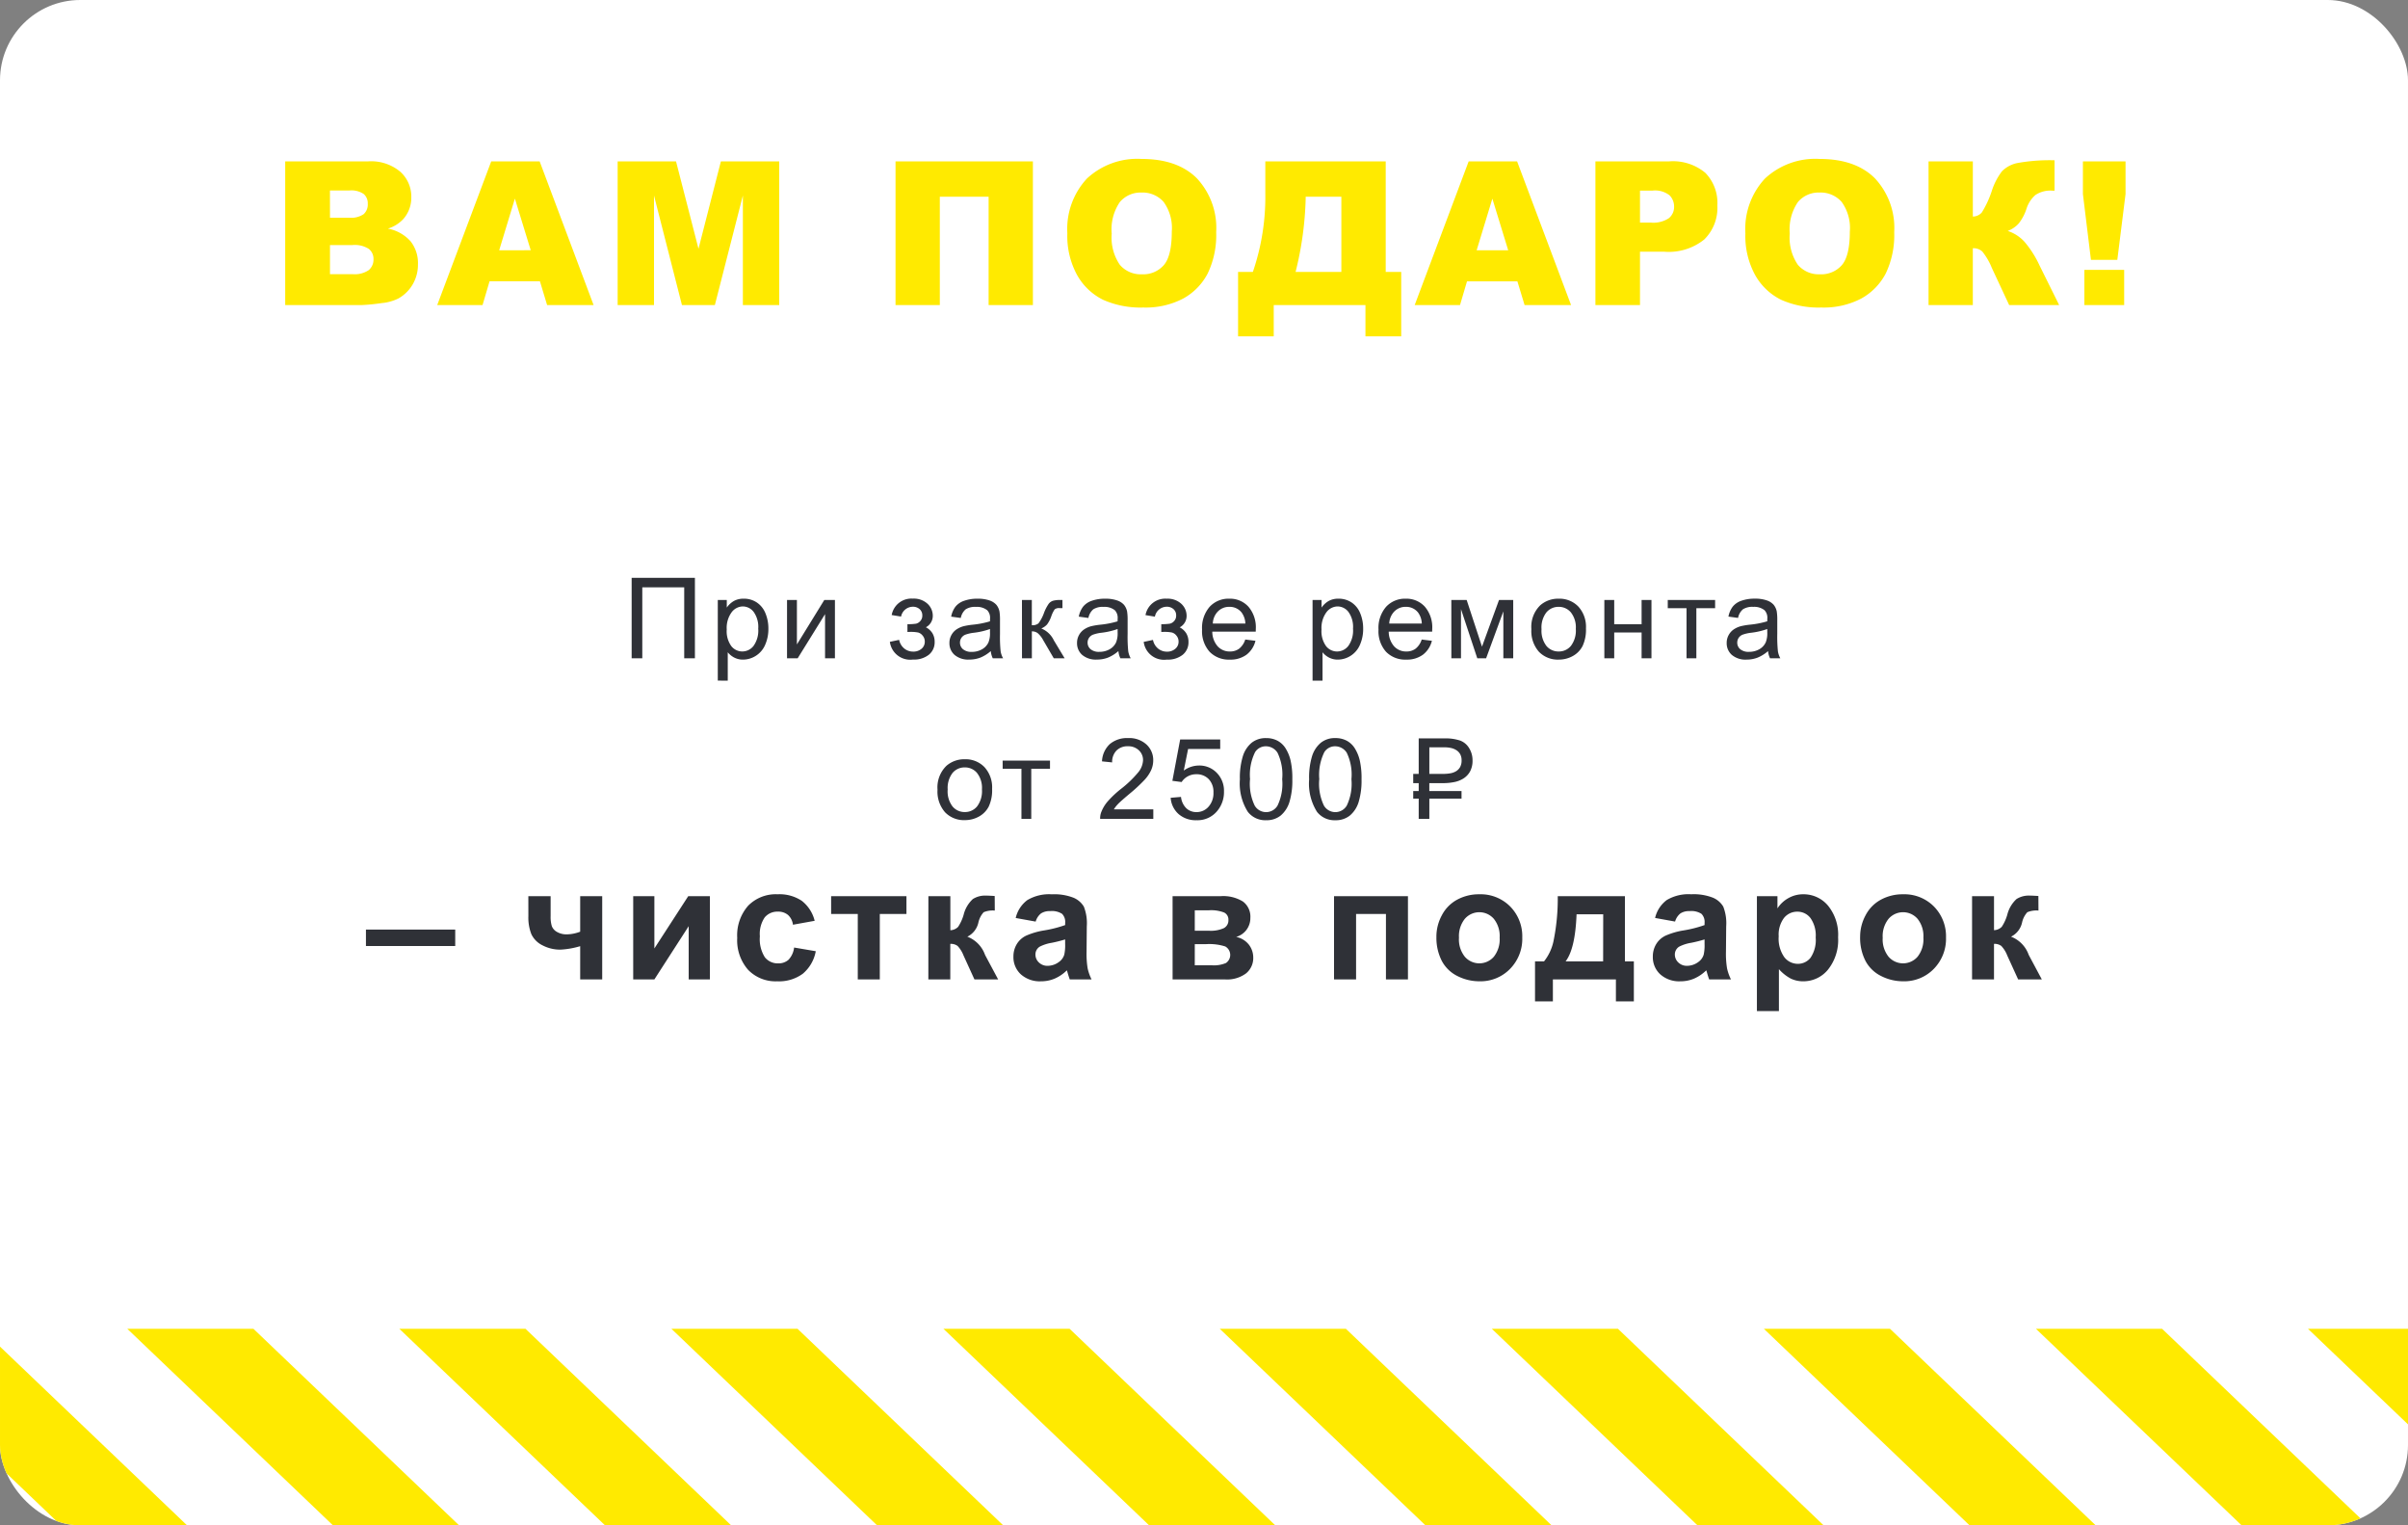 <?xml version="1.0" encoding="UTF-8"?> <svg xmlns="http://www.w3.org/2000/svg" xmlns:xlink="http://www.w3.org/1999/xlink" width="300" height="190" viewBox="0 0 300 190"><rect x="0" y="0" width="300" height="190" fill="#808080" stroke="none"/> <defs> <clipPath id="clip-path"> <rect id="Rectangle_1581" data-name="Rectangle 1581" width="300" height="190" rx="10" transform="translate(643 958)" fill="#fff"></rect> </clipPath> </defs> <g id="_2500" data-name="2500" transform="translate(-1005 -958)"> <rect id="Rectangle_1580" data-name="Rectangle 1580" width="300" height="190" rx="10" transform="translate(1005 958)" fill="#fff"></rect> <path id="Path_521" data-name="Path 521" d="M-71.306-10.021h7.882V0h-1.333V-8.839h-5.223V0h-1.326Zm10.732,12.8V-7.26h1.121v.943a2.763,2.763,0,0,1,.9-.831,2.461,2.461,0,0,1,1.21-.277,2.869,2.869,0,0,1,1.641.479A2.937,2.937,0,0,1-54.633-5.6a4.929,4.929,0,0,1,.362,1.911,4.853,4.853,0,0,1-.4,2.006A3.015,3.015,0,0,1-55.833-.311a2.984,2.984,0,0,1-1.6.475,2.316,2.316,0,0,1-1.1-.26,2.514,2.514,0,0,1-.8-.656V2.782Zm1.114-6.371a3.158,3.158,0,0,0,.567,2.071,1.74,1.74,0,0,0,1.374.67,1.779,1.779,0,0,0,1.4-.694,3.292,3.292,0,0,0,.584-2.15A3.207,3.207,0,0,0-56.1-5.77a1.718,1.718,0,0,0-1.364-.69,1.772,1.772,0,0,0-1.391.735A3.288,3.288,0,0,0-59.46-3.589Zm7.512-3.671h1.23v5.537l3.411-5.537h1.326V0h-1.23V-5.5L-50.622,0h-1.326Zm15,3.979v-.964a7.033,7.033,0,0,0,1.063-.062,1,1,0,0,0,.537-.328.968.968,0,0,0,.253-.684,1.017,1.017,0,0,0-.332-.8,1.236,1.236,0,0,0-.858-.3,1.513,1.513,0,0,0-1.456,1.224l-1.169-.191a2.494,2.494,0,0,1,2.639-2.044,2.516,2.516,0,0,1,1.822.636,2.035,2.035,0,0,1,.66,1.518,1.6,1.6,0,0,1-.861,1.415,2.07,2.07,0,0,1,.82.749,2.049,2.049,0,0,1,.273,1.077,1.988,1.988,0,0,1-.711,1.586,2.966,2.966,0,0,1-1.989.608,2.553,2.553,0,0,1-2.878-2.208l1.155-.246a1.844,1.844,0,0,0,.639,1.08,1.726,1.726,0,0,0,1.1.383A1.542,1.542,0,0,0-35.2-1.179a1.128,1.128,0,0,0,.414-.9,1.124,1.124,0,0,0-.26-.738,1.107,1.107,0,0,0-.554-.393,4.8,4.8,0,0,0-1.066-.079Q-36.733-3.288-36.951-3.281ZM-26.562-.9a4.582,4.582,0,0,1-1.316.82,3.8,3.8,0,0,1-1.357.239A2.639,2.639,0,0,1-31.073-.42a1.929,1.929,0,0,1-.643-1.494,1.987,1.987,0,0,1,.243-.974,2.009,2.009,0,0,1,.636-.708,2.989,2.989,0,0,1,.885-.4,8.792,8.792,0,0,1,1.094-.185,11.247,11.247,0,0,0,2.194-.424q.007-.253.007-.321a1.358,1.358,0,0,0-.349-1.06,2.059,2.059,0,0,0-1.4-.417,2.173,2.173,0,0,0-1.282.3A1.859,1.859,0,0,0-30.3-5.024l-1.2-.164a2.981,2.981,0,0,1,.54-1.248,2.367,2.367,0,0,1,1.087-.731,4.848,4.848,0,0,1,1.647-.256,4.36,4.36,0,0,1,1.511.219,1.991,1.991,0,0,1,.854.55,1.935,1.935,0,0,1,.383.837,6.928,6.928,0,0,1,.062,1.135v1.641a17.414,17.414,0,0,0,.079,2.17A2.738,2.738,0,0,0-25.03,0h-1.285A2.609,2.609,0,0,1-26.562-.9Zm-.1-2.748a9.028,9.028,0,0,1-2.01.465,4.649,4.649,0,0,0-1.073.246,1.07,1.07,0,0,0-.485.4,1.051,1.051,0,0,0-.171.584,1.048,1.048,0,0,0,.373.82A1.6,1.6,0,0,0-28.94-.8a2.538,2.538,0,0,0,1.265-.311,1.915,1.915,0,0,0,.813-.851,2.972,2.972,0,0,0,.2-1.23ZM-22.68-7.26h1.23v3.138a1.184,1.184,0,0,0,.824-.226,4.923,4.923,0,0,0,.694-1.312,5.213,5.213,0,0,1,.588-1.135,1.122,1.122,0,0,1,.52-.369,3.334,3.334,0,0,1,.943-.1h.246v1.019l-.342-.007A.91.91,0,0,0-18.6-6.1a3.6,3.6,0,0,0-.437.9,3.748,3.748,0,0,1-.513.984,2.082,2.082,0,0,1-.718.5,2.967,2.967,0,0,1,1.559,1.477L-17.361,0h-1.354l-1.312-2.249a3.062,3.062,0,0,0-.7-.892,1.2,1.2,0,0,0-.718-.215V0h-1.23ZM-10.663-.9a4.582,4.582,0,0,1-1.316.82,3.8,3.8,0,0,1-1.357.239A2.639,2.639,0,0,1-15.175-.42a1.929,1.929,0,0,1-.643-1.494,1.986,1.986,0,0,1,.243-.974,2.009,2.009,0,0,1,.636-.708,2.989,2.989,0,0,1,.885-.4,8.792,8.792,0,0,1,1.094-.185,11.247,11.247,0,0,0,2.194-.424q.007-.253.007-.321a1.358,1.358,0,0,0-.349-1.06,2.059,2.059,0,0,0-1.4-.417,2.173,2.173,0,0,0-1.282.3A1.859,1.859,0,0,0-14.4-5.024l-1.2-.164a2.981,2.981,0,0,1,.54-1.248,2.367,2.367,0,0,1,1.087-.731,4.848,4.848,0,0,1,1.647-.256,4.36,4.36,0,0,1,1.511.219,1.991,1.991,0,0,1,.854.55,1.935,1.935,0,0,1,.383.837,6.928,6.928,0,0,1,.062,1.135v1.641a17.414,17.414,0,0,0,.079,2.17A2.738,2.738,0,0,0-9.132,0h-1.285A2.609,2.609,0,0,1-10.663-.9Zm-.1-2.748a9.028,9.028,0,0,1-2.01.465,4.649,4.649,0,0,0-1.073.246,1.07,1.07,0,0,0-.485.4,1.051,1.051,0,0,0-.171.584,1.048,1.048,0,0,0,.373.82,1.6,1.6,0,0,0,1.09.328,2.538,2.538,0,0,0,1.265-.311,1.915,1.915,0,0,0,.813-.851,2.972,2.972,0,0,0,.2-1.23Zm5.441.362v-.964a7.033,7.033,0,0,0,1.063-.062,1,1,0,0,0,.537-.328.968.968,0,0,0,.253-.684,1.017,1.017,0,0,0-.332-.8,1.236,1.236,0,0,0-.858-.3A1.513,1.513,0,0,0-6.118-5.188L-7.287-5.38A2.494,2.494,0,0,1-4.648-7.424a2.516,2.516,0,0,1,1.822.636,2.035,2.035,0,0,1,.66,1.518,1.6,1.6,0,0,1-.861,1.415,2.07,2.07,0,0,1,.82.749A2.049,2.049,0,0,1-1.934-2.03,1.988,1.988,0,0,1-2.645-.444,2.966,2.966,0,0,1-4.634.164,2.553,2.553,0,0,1-7.512-2.044l1.155-.246a1.844,1.844,0,0,0,.639,1.08,1.726,1.726,0,0,0,1.1.383,1.542,1.542,0,0,0,1.036-.352,1.128,1.128,0,0,0,.414-.9,1.124,1.124,0,0,0-.26-.738,1.107,1.107,0,0,0-.554-.393,4.8,4.8,0,0,0-1.066-.079Q-5.106-3.288-5.325-3.281ZM5.14-2.338l1.271.157A3.1,3.1,0,0,1,5.3-.451,3.35,3.35,0,0,1,3.219.164,3.321,3.321,0,0,1,.693-.817,3.833,3.833,0,0,1-.24-3.568,4.011,4.011,0,0,1,.7-6.412,3.193,3.193,0,0,1,3.151-7.424a3.1,3.1,0,0,1,2.379.991,3.938,3.938,0,0,1,.923,2.789q0,.109-.007.328H1.032a2.79,2.79,0,0,0,.677,1.832,2.014,2.014,0,0,0,1.518.636A1.883,1.883,0,0,0,4.381-1.2,2.36,2.36,0,0,0,5.14-2.338ZM1.1-4.327H5.154A2.459,2.459,0,0,0,4.689-5.7a1.886,1.886,0,0,0-1.524-.711,1.955,1.955,0,0,0-1.425.567A2.246,2.246,0,0,0,1.1-4.327ZM13.526,2.782V-7.26h1.121v.943a2.763,2.763,0,0,1,.9-.831,2.461,2.461,0,0,1,1.21-.277,2.869,2.869,0,0,1,1.641.479A2.937,2.937,0,0,1,19.467-5.6a4.929,4.929,0,0,1,.362,1.911,4.853,4.853,0,0,1-.4,2.006A3.015,3.015,0,0,1,18.267-.311a2.984,2.984,0,0,1-1.6.475,2.316,2.316,0,0,1-1.1-.26,2.514,2.514,0,0,1-.8-.656V2.782Zm1.114-6.371a3.158,3.158,0,0,0,.567,2.071,1.74,1.74,0,0,0,1.374.67,1.779,1.779,0,0,0,1.4-.694,3.292,3.292,0,0,0,.584-2.15A3.207,3.207,0,0,0,18-5.77a1.718,1.718,0,0,0-1.364-.69,1.772,1.772,0,0,0-1.391.735A3.288,3.288,0,0,0,14.641-3.589ZM27.122-2.338l1.271.157A3.1,3.1,0,0,1,27.279-.451,3.35,3.35,0,0,1,25.2.164a3.321,3.321,0,0,1-2.526-.981,3.833,3.833,0,0,1-.933-2.751,4.011,4.011,0,0,1,.943-2.844,3.193,3.193,0,0,1,2.447-1.012,3.1,3.1,0,0,1,2.379.991,3.938,3.938,0,0,1,.923,2.789q0,.109-.007.328H23.014a2.79,2.79,0,0,0,.677,1.832,2.014,2.014,0,0,0,1.518.636A1.883,1.883,0,0,0,26.363-1.2,2.36,2.36,0,0,0,27.122-2.338Zm-4.04-1.989h4.054A2.459,2.459,0,0,0,26.671-5.7a1.886,1.886,0,0,0-1.524-.711,1.955,1.955,0,0,0-1.425.567A2.246,2.246,0,0,0,23.082-4.327ZM30.813-7.26h1.914l1.907,5.811L36.753-7.26h1.771V0h-1.23V-5.845L35.147,0h-1.1l-2.03-6.125V0h-1.2Zm9.973,3.63a3.742,3.742,0,0,1,1.121-2.987,3.378,3.378,0,0,1,2.283-.807,3.257,3.257,0,0,1,2.447.981,3.732,3.732,0,0,1,.95,2.71,4.8,4.8,0,0,1-.42,2.2A2.976,2.976,0,0,1,45.943-.28,3.562,3.562,0,0,1,44.19.164a3.263,3.263,0,0,1-2.464-.978A3.9,3.9,0,0,1,40.786-3.63Zm1.265,0a3.092,3.092,0,0,0,.608,2.088,1.95,1.95,0,0,0,1.531.694,1.939,1.939,0,0,0,1.524-.7,3.165,3.165,0,0,0,.608-2.126,3,3,0,0,0-.612-2.041,1.946,1.946,0,0,0-1.521-.694,1.954,1.954,0,0,0-1.531.69A3.078,3.078,0,0,0,42.05-3.63Zm7.826-3.63h1.23v3.021h3.411V-7.26h1.23V0h-1.23V-3.22H51.107V0h-1.23Zm7.9,0h5.9v1.019H61.34V0H60.116V-6.241H57.778ZM70.273-.9a4.582,4.582,0,0,1-1.316.82A3.8,3.8,0,0,1,67.6.164,2.639,2.639,0,0,1,65.762-.42a1.929,1.929,0,0,1-.643-1.494,1.987,1.987,0,0,1,.243-.974A2.009,2.009,0,0,1,66-3.6a2.989,2.989,0,0,1,.885-.4,8.792,8.792,0,0,1,1.094-.185,11.247,11.247,0,0,0,2.194-.424q.007-.253.007-.321a1.358,1.358,0,0,0-.349-1.06,2.059,2.059,0,0,0-1.4-.417,2.173,2.173,0,0,0-1.282.3,1.859,1.859,0,0,0-.612,1.077l-1.2-.164a2.981,2.981,0,0,1,.54-1.248,2.367,2.367,0,0,1,1.087-.731,4.848,4.848,0,0,1,1.647-.256,4.36,4.36,0,0,1,1.511.219,1.991,1.991,0,0,1,.854.55,1.935,1.935,0,0,1,.383.837,6.928,6.928,0,0,1,.062,1.135v1.641a17.414,17.414,0,0,0,.079,2.17A2.738,2.738,0,0,0,71.8,0H70.519A2.609,2.609,0,0,1,70.273-.9Zm-.1-2.748a9.028,9.028,0,0,1-2.01.465,4.649,4.649,0,0,0-1.073.246,1.07,1.07,0,0,0-.485.4,1.051,1.051,0,0,0-.171.584,1.048,1.048,0,0,0,.373.82,1.6,1.6,0,0,0,1.09.328,2.538,2.538,0,0,0,1.265-.311,1.915,1.915,0,0,0,.813-.851,2.972,2.972,0,0,0,.2-1.23ZM-33.2,16.37a3.742,3.742,0,0,1,1.121-2.987,3.378,3.378,0,0,1,2.283-.807,3.257,3.257,0,0,1,2.447.981,3.732,3.732,0,0,1,.95,2.71,4.8,4.8,0,0,1-.42,2.2,2.976,2.976,0,0,1-1.224,1.248,3.562,3.562,0,0,1-1.753.444,3.263,3.263,0,0,1-2.464-.978A3.9,3.9,0,0,1-33.2,16.37Zm1.265,0a3.092,3.092,0,0,0,.608,2.088,1.95,1.95,0,0,0,1.531.694,1.939,1.939,0,0,0,1.524-.7,3.165,3.165,0,0,0,.608-2.126,3,3,0,0,0-.612-2.041,1.946,1.946,0,0,0-1.521-.694,1.954,1.954,0,0,0-1.531.69A3.078,3.078,0,0,0-31.931,16.37Zm6.849-3.63h5.9v1.019H-21.52V20h-1.224V13.759h-2.338Zm18.77,6.077V20h-6.624a2.177,2.177,0,0,1,.144-.854,4.52,4.52,0,0,1,.81-1.333,12.691,12.691,0,0,1,1.61-1.518,13.647,13.647,0,0,0,2.208-2.123,2.542,2.542,0,0,0,.574-1.48,1.644,1.644,0,0,0-.523-1.234,1.886,1.886,0,0,0-1.364-.5,1.922,1.922,0,0,0-1.422.533,2.018,2.018,0,0,0-.54,1.477l-1.265-.13a3.113,3.113,0,0,1,.978-2.157A3.335,3.335,0,0,1-9.45,9.938a3.176,3.176,0,0,1,2.283.8,2.626,2.626,0,0,1,.841,1.982A3.007,3.007,0,0,1-6.572,13.9a4.589,4.589,0,0,1-.817,1.224,19.9,19.9,0,0,1-1.9,1.764q-1.107.93-1.422,1.261a4.046,4.046,0,0,0-.52.667Zm2.159-1.442,1.292-.109a2.317,2.317,0,0,0,.667,1.418,1.81,1.81,0,0,0,1.261.475,1.964,1.964,0,0,0,1.5-.67,2.525,2.525,0,0,0,.615-1.777,2.282,2.282,0,0,0-.591-1.661,2.062,2.062,0,0,0-1.548-.608,2.145,2.145,0,0,0-1.073.27,2.084,2.084,0,0,0-.752.7l-1.155-.15.971-5.147H2.02v1.176h-4l-.54,2.693a3.261,3.261,0,0,1,1.894-.629,3,3,0,0,1,2.215.909,3.178,3.178,0,0,1,.9,2.338A3.65,3.65,0,0,1,1.7,18.954,3.176,3.176,0,0,1-.933,20.171a3.242,3.242,0,0,1-2.232-.766A2.988,2.988,0,0,1-4.153,17.375Zm8.626-2.317A9.17,9.17,0,0,1,4.839,12.2a3.559,3.559,0,0,1,1.087-1.671,2.779,2.779,0,0,1,1.815-.588,2.961,2.961,0,0,1,1.415.325,2.7,2.7,0,0,1,1,.937,5.024,5.024,0,0,1,.622,1.49,9.9,9.9,0,0,1,.226,2.369,9.2,9.2,0,0,1-.362,2.847A3.559,3.559,0,0,1,9.563,19.58a2.779,2.779,0,0,1-1.822.591,2.75,2.75,0,0,1-2.276-1.039A6.6,6.6,0,0,1,4.473,15.058Zm1.265,0a6.284,6.284,0,0,0,.578,3.285,1.65,1.65,0,0,0,2.851,0,6.286,6.286,0,0,0,.578-3.281,6.282,6.282,0,0,0-.578-3.288,1.714,1.714,0,0,0-1.439-.813,1.577,1.577,0,0,0-1.354.718A6.356,6.356,0,0,0,5.738,15.058Zm7.361,0a9.17,9.17,0,0,1,.366-2.861,3.559,3.559,0,0,1,1.087-1.671,2.779,2.779,0,0,1,1.815-.588,2.961,2.961,0,0,1,1.415.325,2.7,2.7,0,0,1,1,.937,5.024,5.024,0,0,1,.622,1.49,9.9,9.9,0,0,1,.226,2.369,9.2,9.2,0,0,1-.362,2.847,3.559,3.559,0,0,1-1.083,1.675,2.779,2.779,0,0,1-1.822.591,2.75,2.75,0,0,1-2.276-1.039A6.6,6.6,0,0,1,13.1,15.058Zm1.265,0a6.284,6.284,0,0,0,.578,3.285,1.65,1.65,0,0,0,2.851,0,6.286,6.286,0,0,0,.578-3.281,6.282,6.282,0,0,0-.578-3.288,1.714,1.714,0,0,0-1.439-.813A1.577,1.577,0,0,0,15,11.674,6.356,6.356,0,0,0,14.364,15.058Zm13.711.492v.984h4.013v.943H28.075V20H26.749V17.478h-.684v-.943h.684V15.55h-.684V14.4h.684V9.979h3.138a5.81,5.81,0,0,1,2.037.273,2.21,2.21,0,0,1,1.114.95,2.845,2.845,0,0,1,.417,1.511,2.789,2.789,0,0,1-.308,1.381,2.423,2.423,0,0,1-.817.872,3.359,3.359,0,0,1-1.169.455,7.044,7.044,0,0,1-1.364.13ZM29.8,14.4a5.153,5.153,0,0,0,.875-.072,2.067,2.067,0,0,0,.731-.263,1.408,1.408,0,0,0,.5-.516,1.682,1.682,0,0,0,.185-.837,1.554,1.554,0,0,0-.167-.752,1.405,1.405,0,0,0-.458-.5,2.012,2.012,0,0,0-.68-.284,3.777,3.777,0,0,0-.841-.089H28.075V14.4ZM-104.409,35.84V33.789h11.123V35.84Zm20.232-6.211H-81.4v2.48a3.937,3.937,0,0,0,.151,1.265,1.425,1.425,0,0,0,.645.713,2.375,2.375,0,0,0,1.245.3,4.834,4.834,0,0,0,1.641-.332V29.629h2.744V40h-2.744V35.859a10.3,10.3,0,0,1-2.441.43,4.7,4.7,0,0,1-2.266-.542,2.95,2.95,0,0,1-1.377-1.387,5.68,5.68,0,0,1-.371-2.251Zm13.065,0h2.637v6.514l4.219-6.514h2.7V40H-64.2V33.369L-68.475,40h-2.637ZM-48.505,32.7l-2.705.488a1.963,1.963,0,0,0-.62-1.221,1.873,1.873,0,0,0-1.255-.41,2.05,2.05,0,0,0-1.636.708,3.628,3.628,0,0,0-.61,2.368,4.2,4.2,0,0,0,.62,2.607A2.036,2.036,0,0,0-53.046,38a1.849,1.849,0,0,0,1.279-.444,2.672,2.672,0,0,0,.7-1.528l2.7.459a4.783,4.783,0,0,1-1.611,2.8,4.988,4.988,0,0,1-3.193.947A4.748,4.748,0,0,1-56.8,38.8a5.566,5.566,0,0,1-1.353-3.975,5.579,5.579,0,0,1,1.357-4,4.821,4.821,0,0,1,3.672-1.431,5.009,5.009,0,0,1,3.013.815A4.518,4.518,0,0,1-48.505,32.7Zm2.05-3.066h9.385v2.217h-3.32V40h-2.744V31.846h-3.32Zm12.118,0H-31.6v4.238a1.414,1.414,0,0,0,.967-.42,5.55,5.55,0,0,0,.684-1.494A3.958,3.958,0,0,1-28.8,29.99a2.842,2.842,0,0,1,1.641-.43q.313,0,1.084.049l.01,1.816a2.926,2.926,0,0,0-1.387.205,2.835,2.835,0,0,0-.654,1.279,2.571,2.571,0,0,1-1.377,1.768,3.768,3.768,0,0,1,2.2,2.256q.049.1.107.205L-25.646,40H-28.6l-1.367-3a3.655,3.655,0,0,0-.728-1.167,1.389,1.389,0,0,0-.913-.259V40h-2.734Zm13.368,3.164-2.49-.449a3.879,3.879,0,0,1,1.445-2.227,5.289,5.289,0,0,1,3.047-.723,6.566,6.566,0,0,1,2.734.435,2.727,2.727,0,0,1,1.265,1.1,5.659,5.659,0,0,1,.366,2.456l-.029,3.2a11.12,11.12,0,0,0,.132,2.017A5.886,5.886,0,0,0-14.007,40h-2.715q-.107-.273-.264-.811-.068-.244-.1-.322a4.947,4.947,0,0,1-1.5,1.025,4.307,4.307,0,0,1-1.709.342,3.534,3.534,0,0,1-2.524-.869,2.889,2.889,0,0,1-.923-2.2,2.949,2.949,0,0,1,.42-1.567,2.744,2.744,0,0,1,1.177-1.055,9.2,9.2,0,0,1,2.183-.64,14.951,14.951,0,0,0,2.666-.674v-.273a1.421,1.421,0,0,0-.391-1.128,2.341,2.341,0,0,0-1.475-.337,1.964,1.964,0,0,0-1.143.288A2,2,0,0,0-20.97,32.793ZM-17.3,35.02a17.153,17.153,0,0,1-1.67.42,5.03,5.03,0,0,0-1.494.479,1.145,1.145,0,0,0-.537.967,1.346,1.346,0,0,0,.43,1,1.5,1.5,0,0,0,1.094.42,2.377,2.377,0,0,0,1.416-.488,1.719,1.719,0,0,0,.654-.908,5.419,5.419,0,0,0,.107-1.338Zm13.386-5.391H2.094a4.661,4.661,0,0,1,2.764.674,2.356,2.356,0,0,1,.918,2.031,2.435,2.435,0,0,1-1.768,2.373,2.687,2.687,0,0,1,1.6.986,2.626,2.626,0,0,1,.527,1.582,2.463,2.463,0,0,1-.889,1.968A3.958,3.958,0,0,1,2.621,40H-3.912Zm2.764,4.307H.62a3.96,3.96,0,0,0,1.851-.322A1.083,1.083,0,0,0,3.041,32.6a.969.969,0,0,0-.532-.933,4.475,4.475,0,0,0-1.89-.278H-1.148Zm0,4.307H1.02a3.857,3.857,0,0,0,1.709-.283,1.215,1.215,0,0,0-.078-2.065,6.524,6.524,0,0,0-2.393-.288H-1.148ZM16.2,29.629h9.209V40H22.668V31.846H18.947V40H16.2Zm12.753,5.039a5.61,5.61,0,0,1,.674-2.646,4.625,4.625,0,0,1,1.909-1.953,5.666,5.666,0,0,1,2.759-.674,5.178,5.178,0,0,1,3.857,1.528,5.28,5.28,0,0,1,1.5,3.862,5.343,5.343,0,0,1-1.519,3.9,5.133,5.133,0,0,1-3.823,1.548,6.022,6.022,0,0,1-2.72-.645A4.421,4.421,0,0,1,29.63,37.7,6.3,6.3,0,0,1,28.956,34.668Zm2.813.146a3.436,3.436,0,0,0,.732,2.363,2.394,2.394,0,0,0,3.608,0,3.483,3.483,0,0,0,.728-2.383,3.42,3.42,0,0,0-.728-2.344,2.394,2.394,0,0,0-3.608,0A3.436,3.436,0,0,0,31.768,34.814ZM51.318,40H43.466v2.734H41.24v-4.98h1.123a6.089,6.089,0,0,0,1.162-2.441,26.318,26.318,0,0,0,.547-5.684h8.369v8.125h1.113v4.98H51.318Zm-1.592-2.246.01-5.869h-3.32q-.166,4.3-1.367,5.869Zm8.964-4.961-2.49-.449a3.879,3.879,0,0,1,1.445-2.227,5.289,5.289,0,0,1,3.047-.723,6.566,6.566,0,0,1,2.734.435,2.727,2.727,0,0,1,1.265,1.1,5.659,5.659,0,0,1,.366,2.456l-.029,3.2a11.12,11.12,0,0,0,.132,2.017A5.886,5.886,0,0,0,65.653,40H62.938q-.107-.273-.264-.811-.068-.244-.1-.322a4.947,4.947,0,0,1-1.5,1.025,4.307,4.307,0,0,1-1.709.342,3.534,3.534,0,0,1-2.524-.869,2.889,2.889,0,0,1-.923-2.2,2.949,2.949,0,0,1,.42-1.567,2.744,2.744,0,0,1,1.177-1.055,9.2,9.2,0,0,1,2.183-.64,14.951,14.951,0,0,0,2.666-.674v-.273a1.421,1.421,0,0,0-.391-1.128,2.341,2.341,0,0,0-1.475-.337,1.964,1.964,0,0,0-1.143.288A2,2,0,0,0,58.69,32.793Zm3.672,2.227a17.153,17.153,0,0,1-1.67.42,5.03,5.03,0,0,0-1.494.479,1.144,1.144,0,0,0-.537.967,1.346,1.346,0,0,0,.43,1,1.5,1.5,0,0,0,1.094.42,2.377,2.377,0,0,0,1.416-.488,1.719,1.719,0,0,0,.654-.908,5.419,5.419,0,0,0,.107-1.338Zm6.522-5.391h2.559v1.523a3.829,3.829,0,0,1,1.348-1.27,3.715,3.715,0,0,1,1.885-.488,3.954,3.954,0,0,1,3.066,1.416A5.731,5.731,0,0,1,79,34.756a5.905,5.905,0,0,1-1.27,4.038,3.955,3.955,0,0,1-3.076,1.44,3.5,3.5,0,0,1-1.558-.342,5.25,5.25,0,0,1-1.47-1.172v5.225H68.884Zm2.715,5.01a4,4,0,0,0,.693,2.583,2.121,2.121,0,0,0,1.689.835,1.983,1.983,0,0,0,1.592-.767,3.95,3.95,0,0,0,.635-2.515,3.749,3.749,0,0,0-.654-2.422,2.024,2.024,0,0,0-1.621-.791,2.105,2.105,0,0,0-1.67.776A3.456,3.456,0,0,0,71.6,34.639Zm10.145.029a5.61,5.61,0,0,1,.674-2.646,4.625,4.625,0,0,1,1.909-1.953,5.666,5.666,0,0,1,2.759-.674,5.178,5.178,0,0,1,3.857,1.528,5.28,5.28,0,0,1,1.5,3.862,5.343,5.343,0,0,1-1.519,3.9,5.133,5.133,0,0,1-3.823,1.548,6.022,6.022,0,0,1-2.72-.645,4.421,4.421,0,0,1-1.968-1.89A6.3,6.3,0,0,1,81.744,34.668Zm2.813.146a3.436,3.436,0,0,0,.732,2.363,2.394,2.394,0,0,0,3.608,0,3.483,3.483,0,0,0,.728-2.383,3.42,3.42,0,0,0-.728-2.344,2.394,2.394,0,0,0-3.608,0A3.436,3.436,0,0,0,84.557,34.814Zm11.132-5.186h2.734v4.238a1.414,1.414,0,0,0,.967-.42,5.55,5.55,0,0,0,.684-1.494,3.958,3.958,0,0,1,1.152-1.963,2.842,2.842,0,0,1,1.641-.43q.313,0,1.084.049l.01,1.816a2.926,2.926,0,0,0-1.387.205,2.835,2.835,0,0,0-.654,1.279,2.571,2.571,0,0,1-1.377,1.768,3.768,3.768,0,0,1,2.2,2.256q.049.1.107.205L104.38,40H101.43l-1.367-3a3.655,3.655,0,0,0-.728-1.167,1.389,1.389,0,0,0-.913-.259V40H95.688Z" transform="translate(1155 1040)" fill="#2f3137"></path> <g id="Mask_Group_5" data-name="Mask Group 5" transform="translate(1948 2106) rotate(180)" clip-path="url(#clip-path)"> <g id="Group_88" data-name="Group 88" transform="translate(-46 83)"> <g id="Group_86" data-name="Group 86" transform="translate(-117.739 119.261)"> <path id="Path_480" data-name="Path 480" d="M819.2,780.217H803.481l-50.742-48.478h15.715Z" fill="#ffea00"></path> <path id="Path_481" data-name="Path 481" d="M885.588,780.217H869.873L819.13,731.739h15.715Z" transform="translate(-32.497)" fill="#ffea00"></path> <path id="Path_482" data-name="Path 482" d="M951.979,780.217H936.264l-50.742-48.478h15.715Z" transform="translate(-64.993)" fill="#ffea00"></path> <path id="Path_483" data-name="Path 483" d="M1018.37,780.217h-15.715l-50.742-48.478h15.715Z" transform="translate(-97.49)" fill="#ffea00"></path> <path id="Path_484" data-name="Path 484" d="M1084.762,780.217h-15.715L1018.3,731.739h15.715Z" transform="translate(-129.987)" fill="#ffea00"></path> </g> <g id="Group_87" data-name="Group 87" transform="translate(52.261 119.261)"> <path id="Path_485" data-name="Path 485" d="M819.2,780.217H803.481l-50.742-48.478h15.715Z" fill="#ffea00"></path> <path id="Path_486" data-name="Path 486" d="M885.588,780.217H869.873L819.13,731.739h15.715Z" transform="translate(-32.497)" fill="#ffea00"></path> <path id="Path_487" data-name="Path 487" d="M951.979,780.217H936.264l-50.742-48.478h15.715Z" transform="translate(-64.993)" fill="#ffea00"></path> <path id="Path_488" data-name="Path 488" d="M1018.37,780.217h-15.715l-50.742-48.478h15.715Z" transform="translate(-97.49)" fill="#ffea00"></path> <path id="Path_489" data-name="Path 489" d="M1084.762,780.217h-15.715L1018.3,731.739h15.715Z" transform="translate(-129.987)" fill="#ffea00"></path> </g> </g> <path id="Path_522" data-name="Path 522" d="M-114.468-17.9h10.352a5.642,5.642,0,0,1,3.973,1.282,4.15,4.15,0,0,1,1.385,3.174,4.005,4.005,0,0,1-.989,2.722,4.4,4.4,0,0,1-1.929,1.2,5.009,5.009,0,0,1,2.838,1.593,4.38,4.38,0,0,1,.909,2.838,4.88,4.88,0,0,1-.647,2.5,4.765,4.765,0,0,1-1.77,1.758,5.842,5.842,0,0,1-2.1.586A24.221,24.221,0,0,1-104.922,0h-9.546Zm5.579,7.019h2.4a2.763,2.763,0,0,0,1.8-.446,1.624,1.624,0,0,0,.507-1.288,1.53,1.53,0,0,0-.507-1.221,2.719,2.719,0,0,0-1.764-.439h-2.441Zm0,7.031h2.82a3.1,3.1,0,0,0,2.014-.507,1.708,1.708,0,0,0,.586-1.361,1.577,1.577,0,0,0-.58-1.276,3.241,3.241,0,0,0-2.032-.482h-2.808Zm26.157.891h-6.278L-89.883,0h-5.646L-88.8-17.9h6.032L-76.047,0h-5.791Zm-1.147-3.87-1.975-6.433L-87.81-6.824ZM-73.05-17.9h7.272l2.8,10.889L-60.188-17.9h7.268V0h-4.529V-13.647L-60.939,0h-4.1l-3.483-13.647V0H-73.05ZM-21.316,0h-5.518V-13.5h-6.079V0h-5.518V-17.9h17.114Zm4.291-8.936a9.224,9.224,0,0,1,2.441-6.824,9.19,9.19,0,0,1,6.8-2.441q4.468,0,6.885,2.4a9.045,9.045,0,0,1,2.417,6.72A11.017,11.017,0,0,1,.461-3.937,7.528,7.528,0,0,1-2.591-.812,10.074,10.074,0,0,1-7.565.305a11.446,11.446,0,0,1-5.011-.964,7.545,7.545,0,0,1-3.217-3.052A10.133,10.133,0,0,1-17.026-8.936Zm5.53.024a6,6,0,0,0,1.007,3.894,3.409,3.409,0,0,0,2.74,1.184A3.408,3.408,0,0,0-4.99-4.993q.977-1.16.977-4.163a5.53,5.53,0,0,0-1.019-3.693A3.485,3.485,0,0,0-7.8-14.014a3.359,3.359,0,0,0-2.686,1.184A6.02,6.02,0,0,0-11.5-8.911ZM24.57,3.894H20.114V0H8.688V3.894H4.245v-8.02H6.088A28.9,28.9,0,0,0,7.639-13.9V-17.9h15v13.77H24.57Zm-7.458-8.02V-13.5H12.668v.232A41.814,41.814,0,0,1,11.41-4.126ZM39.044-2.954H32.766L31.894,0H26.248l6.726-17.9h6.032L45.731,0H39.94ZM37.9-6.824l-1.975-6.433L33.968-6.824ZM48.764-17.9h9.192a6.291,6.291,0,0,1,4.5,1.428,5.356,5.356,0,0,1,1.5,4.065,5.519,5.519,0,0,1-1.63,4.236,7.061,7.061,0,0,1-4.974,1.526H54.318V0H48.764Zm5.554,7.629h1.355a3.486,3.486,0,0,0,2.246-.555,1.79,1.79,0,0,0,.647-1.422A1.987,1.987,0,0,0,58-13.672a2.912,2.912,0,0,0-2.112-.586H54.318ZM67.447-8.936a9.224,9.224,0,0,1,2.441-6.824,9.19,9.19,0,0,1,6.8-2.441q4.468,0,6.885,2.4a9.045,9.045,0,0,1,2.417,6.72,11.017,11.017,0,0,1-1.056,5.145A7.528,7.528,0,0,1,81.882-.812,10.074,10.074,0,0,1,76.907.305,11.446,11.446,0,0,1,71.9-.659,7.545,7.545,0,0,1,68.68-3.711,10.133,10.133,0,0,1,67.447-8.936Zm5.53.024a6,6,0,0,0,1.007,3.894,3.409,3.409,0,0,0,2.74,1.184,3.408,3.408,0,0,0,2.759-1.16q.977-1.16.977-4.163a5.53,5.53,0,0,0-1.019-3.693,3.485,3.485,0,0,0-2.765-1.166A3.359,3.359,0,0,0,73.99-12.83,6.02,6.02,0,0,0,72.977-8.911ZM106.54,0h-6.228L98.155-4.621A8.136,8.136,0,0,0,96.964-6.67a1.628,1.628,0,0,0-1.179-.41V0H90.268V-17.9h5.518v6.873a1.5,1.5,0,0,0,1.123-.513,12.379,12.379,0,0,0,1.257-2.734,8.016,8.016,0,0,1,1.257-2.4,3.741,3.741,0,0,1,2.063-1.044,22.7,22.7,0,0,1,4.48-.317v3.784h-.281a3.378,3.378,0,0,0-2.1.537,3.82,3.82,0,0,0-1.123,1.74,5.931,5.931,0,0,1-.946,1.794,3.5,3.5,0,0,1-1.385.946,4.888,4.888,0,0,1,2.087,1.349A12.854,12.854,0,0,1,104.111-4.9Zm2.96-17.9h5.31v4.077l-1.025,8.191H110.5l-1-8.191Zm.183,13.513h4.956V0h-4.956Z" transform="translate(793 1110) rotate(-180)" fill="#ffea00"></path> </g> </g> </svg> 
